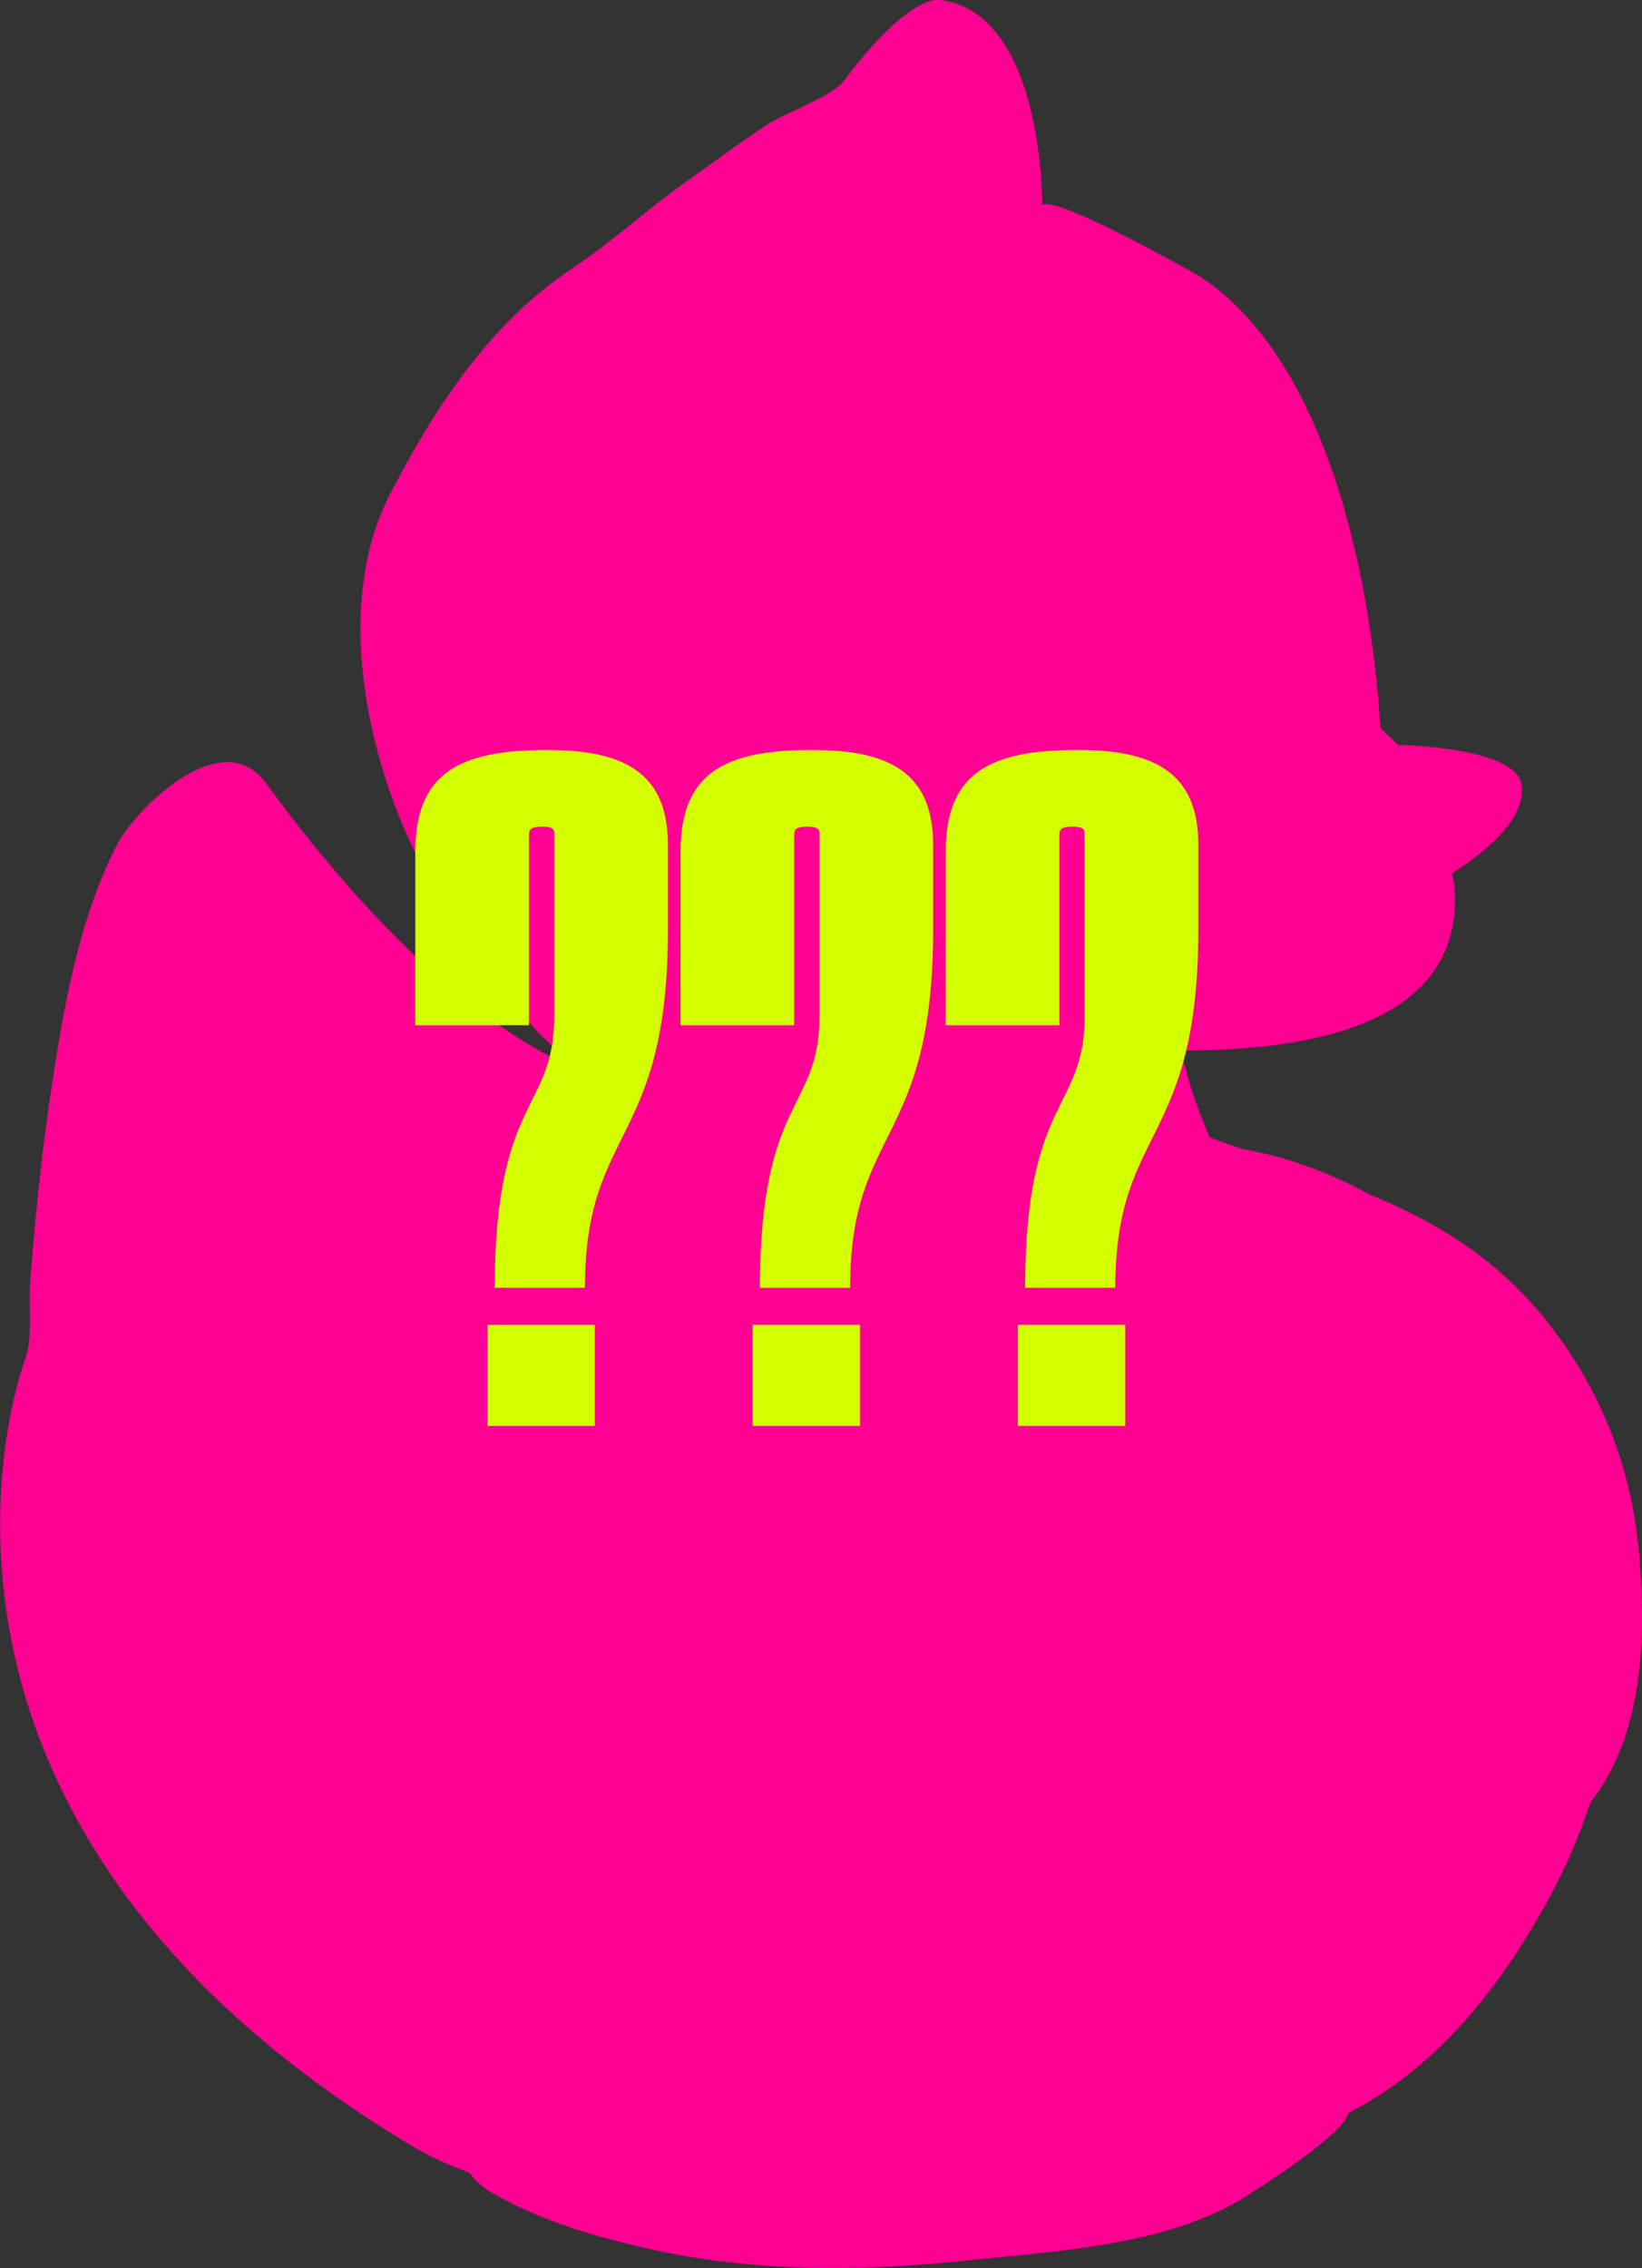 <svg width="273" height="377" viewBox="0 0 273 377" fill="none" xmlns="http://www.w3.org/2000/svg">
<rect x="0" y="0" width="273" height="377" fill="#333333" stroke="none"/>
<g clip-path="url(#clip0_2024_516)">
<path d="M272.283 256.129C270.872 242.88 265.752 230.576 257.57 220.091C249.002 209.106 238.659 203.033 227.565 198.462C221.431 195.084 214.411 192.355 206.502 190.956C204.716 190.342 202.929 189.717 201.143 189.057C200.016 186.476 197.422 180.176 196.523 174.786C196.523 174.786 196.569 174.717 196.648 174.604C217.893 174.57 241.652 170.373 241.913 149.699C241.936 147.857 241.743 146.39 241.378 145.219C247.409 141.307 253.372 136.201 253.03 130.822C253.019 130.572 252.962 130.31 252.882 130.049C252.882 130.026 252.882 130.003 252.871 129.981C252.86 129.935 252.837 129.878 252.825 129.833C252.791 129.719 252.734 129.617 252.689 129.503C252.666 129.469 252.655 129.423 252.632 129.389C252.484 129.105 252.279 128.821 252.052 128.559C252.029 128.536 252.006 128.514 251.983 128.479C251.881 128.377 251.79 128.275 251.676 128.172C251.642 128.138 251.597 128.104 251.562 128.07C251.46 127.979 251.346 127.888 251.232 127.809C251.198 127.774 251.153 127.752 251.107 127.718C250.982 127.627 250.846 127.536 250.709 127.445C250.675 127.422 250.652 127.399 250.618 127.388C250.265 127.172 249.878 126.956 249.469 126.762C249.457 126.762 249.446 126.751 249.435 126.74C249.241 126.649 249.048 126.569 248.843 126.478C248.809 126.467 248.775 126.455 248.74 126.433C248.547 126.353 248.365 126.285 248.16 126.205C248.126 126.194 248.092 126.182 248.058 126.171C247.842 126.091 247.625 126.012 247.375 125.932C246.635 125.693 245.862 125.477 245.065 125.284C239.376 123.931 232.719 123.828 232.719 123.828C232.719 123.828 233.402 124.875 229.476 120.929C228.896 110.148 224.947 62.864 199.618 45.999C199.618 45.999 175.097 32.069 173.288 34.127C173.288 34.127 173.549 2.65 156.766 0.068C156.766 0.068 152.123 -2.251 140.244 13.487C138.298 16.057 130.594 18.707 127.465 20.765C122.811 23.824 118.351 27.179 113.799 30.397C107.348 34.957 101.772 40.211 95.206 44.555C81.472 53.641 72.301 67.72 64.848 82.116C56.097 99.015 60.273 122.123 67.636 138.748C71.982 148.574 88.356 175.661 99.781 178.936C94.626 177.606 73.291 169.93 44.195 130.117C40.429 124.966 34.717 126.285 29.653 129.662C24.965 132.778 20.823 137.634 19.264 140.738C12.938 153.316 10.457 168.008 8.409 181.779C7.43 188.352 6.657 194.959 6.008 201.578C5.633 205.421 5.303 209.277 5.018 213.132C4.745 216.805 5.485 222.457 4.187 225.857C4.165 225.914 -24.442 300.957 68.466 356.667C71.379 358.419 74.599 359.885 78.047 361.114C79.037 362.581 80.403 363.741 82.803 365.037C90.996 369.472 98.779 371.689 107.678 373.725C125.053 377.694 143.066 377.569 160.703 375.715C175.95 374.1 194.759 373.259 207.902 364.559C209.529 363.479 223.138 355.007 224.151 351.231C239.103 343.476 249.457 330.398 257.764 315.058C260.495 310.02 262.691 304.846 264.398 299.592C272.886 288.88 274.081 272.857 272.295 256.094L272.283 256.129ZM100.987 179.255C100.987 179.255 100.691 179.209 100.133 179.084C100.418 179.152 100.702 179.221 100.987 179.255Z" fill="#FF0092"/>
<path d="M82.25 214.05C82.25 182.25 92.15 184.65 92.15 168.9V138.45C92.15 137.85 91.85 137.4 90.2 137.4C88.25 137.4 87.95 137.85 87.95 138.75V170.4H69.05V141.6C69.05 128.55 76.25 124.65 90.95 124.65C103.7 124.65 111.05 128.4 111.05 140.4V154.5C111.05 190.5 97.25 187.05 97.25 214.05H82.25ZM81.05 237V220.2H98.9V237H81.05ZM126.342 214.05C126.342 182.25 136.242 184.65 136.242 168.9V138.45C136.242 137.85 135.942 137.4 134.292 137.4C132.342 137.4 132.042 137.85 132.042 138.75V170.4H113.142V141.6C113.142 128.55 120.342 124.65 135.042 124.65C147.792 124.65 155.142 128.4 155.142 140.4V154.5C155.142 190.5 141.342 187.05 141.342 214.05H126.342ZM125.142 237V220.2H142.992V237H125.142ZM170.434 214.05C170.434 182.25 180.334 184.65 180.334 168.9V138.45C180.334 137.85 180.034 137.4 178.384 137.4C176.434 137.4 176.134 137.85 176.134 138.75V170.4H157.234V141.6C157.234 128.55 164.434 124.65 179.134 124.65C191.884 124.65 199.234 128.4 199.234 140.4V154.5C199.234 190.5 185.434 187.05 185.434 214.05H170.434ZM169.234 237V220.2H187.084V237H169.234Z" fill="#D3FF00"/>
</g>
<defs>
<clipPath id="clip0_2024_516">
<rect width="273" height="377" fill="white"/>
</clipPath>
</defs>
</svg>
